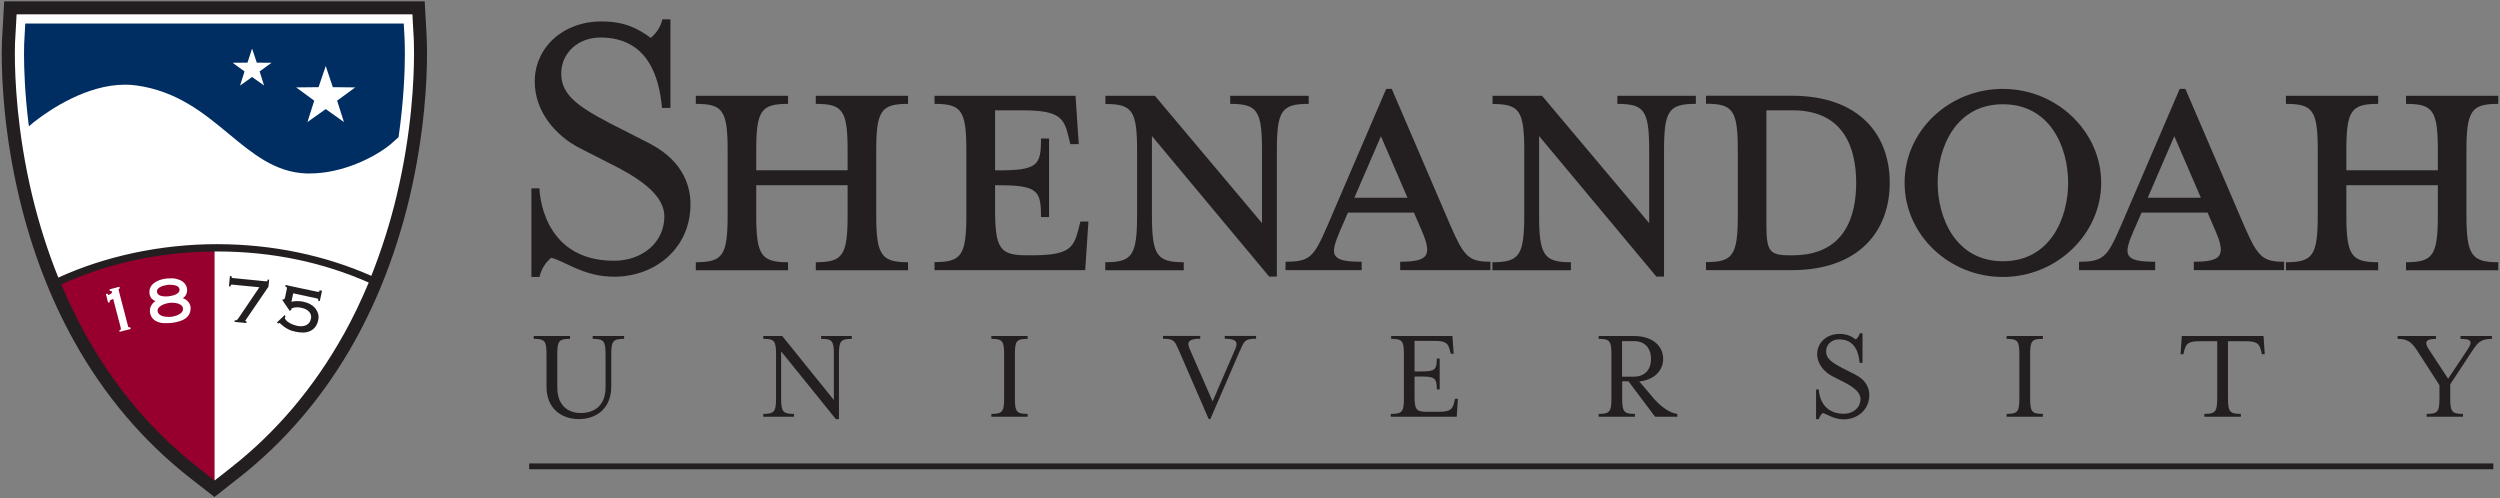 <?xml version="1.0" encoding="UTF-8"?>
<svg id="Layer_1" data-name="Layer 1" xmlns="http://www.w3.org/2000/svg" viewBox="0 0 201.92 40.26">
  <rect x="0" y="0" width="201.92" height="40.26" fill="#808080" stroke="none"/>
  <defs>
    <style>
      .cls-1 {
        fill: #231f20;
      }

      .cls-2 {
        fill: #fff;
      }

      .cls-3 {
        fill: #97002e;
      }

      .cls-4 {
        fill: #002d62;
      }
    </style>
  </defs>
  <path class="cls-2" d="M33.98,3.59l-.07-1.21-.1-1.69H.83l-.09,1.69-.07,1.21c0,.07-.03.49-.03,1.21,0,1.99.17,6.24,1.38,11.32.97,4.07,2.41,7.84,4.28,11.21,2.37,4.26,5.44,7.89,9.12,10.77l.79.62,1.1.86.32-.25.79-.62.79-.62c3.68-2.88,6.76-6.51,9.12-10.77,1.88-3.37,3.32-7.15,4.28-11.21,1.21-5.08,1.38-9.32,1.38-11.32,0-.71-.02-1.14-.02-1.21"/>
  <path class="cls-1" d="M47.87,27.37v-.23h2.54v.23c-.9,0-1.04.17-1.04,1.26v2.61c0,1.71-1.17,2.61-2.62,2.61s-2.61-.9-2.61-2.61v-2.61c0-1.09-.13-1.26-1.03-1.26v-.23h2.93v.23c-.9,0-1.03.17-1.03,1.26v2.66c0,1.41.82,2.07,1.9,2.07,1.14,0,2-.65,2-2.07v-2.66c0-1.09-.14-1.26-1.04-1.26"/>
  <path class="cls-1" d="M67.35,28.63c0-1.09-.13-1.26-1.03-1.26v-.23h2.48v.23c-.9,0-1.04.17-1.04,1.26v5.22h-.25l-4.42-5.47v3.78c0,1.09.14,1.27,1.04,1.27v.23h-2.48v-.23c.9,0,1.03-.18,1.03-1.27v-3.53c0-1.09-.13-1.26-1.03-1.26v-.23h1.53l4.17,5.17v-3.68Z"/>
  <path class="cls-1" d="M80.07,33.66v-.23c.9,0,1.03-.18,1.03-1.27v-3.53c0-1.09-.13-1.26-1.03-1.26v-.23h2.93v.23c-.9,0-1.03.17-1.03,1.26v3.53c0,1.09.13,1.27,1.03,1.27v.23h-2.93Z"/>
  <path class="cls-1" d="M100.15,28.31l-2.39,5.53h-.14l-2.4-5.53c-.34-.77-.39-.95-1.29-.95v-.23h3.01v.23c-.9,0-1.11.23-.85.83l1.85,4.23,1.83-4.23c.26-.59.05-.83-.85-.83v-.23h2.53v.23c-.9,0-.96.17-1.29.95"/>
  <path class="cls-1" d="M112.36,33.43c.9,0,1.03-.18,1.03-1.27v-3.53c0-1.09-.13-1.26-1.03-1.26v-.23h4.95l.1,1.43h-.23l-.06-.22c-.15-.57-.26-.82-1.26-.82h-1.61v2.47h.54c1.09,0,1.26-.13,1.26-1.04h.23v2.49h-.23c0-.91-.17-1.04-1.26-1.04h-.54v1.59c0,1.09.13,1.26,1.03,1.26h.93c1,0,1.12-.25,1.26-.83l.05-.22h.23l-.09,1.45h-5.33v-.23Z"/>
  <path class="cls-1" d="M133.45,32.05c.64.76,1.37,1.3,2.02,1.38v.23h-1.79l-2.15-2.86h-.51v1.36c0,1.09.13,1.27,1.03,1.27v.23h-2.93v-.23c.9,0,1.03-.18,1.03-1.27v-3.53c0-1.09-.13-1.26-1.03-1.26v-.23h2.87c1.51,0,2.34.83,2.34,1.84,0,.95-.71,1.7-1.93,1.83l1.07,1.25ZM133.35,28.98c0-.78-.43-1.43-1.38-1.43h-.96v2.87h.96c.95,0,1.38-.64,1.38-1.43"/>
  <path class="cls-1" d="M146.9,33.85h-.22v-2.39h.22s.02,1.96,2.01,1.96c.77,0,1.36-.5,1.36-1.2,0-.5-.5-.92-1.25-1.31l-1.04-.53c-.63-.33-1.21-.97-1.21-1.79,0-.9.75-1.62,1.8-1.62.64,0,1,.21,1.32.45.13-.11.26-.27.32-.5h.22v2.39h-.23c-.08-.87-.4-1.9-1.66-1.9-.61,0-1.05.42-1.05.97s.38.86,1.32,1.35l1.04.53c.84.42,1.13,1.05,1.13,1.65,0,1.18-.95,1.96-2.06,1.96-.83,0-1.35-.43-1.7-.51-.13.11-.26.27-.32.51"/>
  <path class="cls-1" d="M162.07,33.66v-.23c.9,0,1.03-.18,1.03-1.27v-3.53c0-1.09-.13-1.26-1.03-1.26v-.23h2.93v.23c-.9,0-1.03.17-1.03,1.26v3.53c0,1.09.13,1.27,1.03,1.27v.23h-2.93Z"/>
  <path class="cls-1" d="M182.92,28.61h-.23l-.05-.22c-.15-.58-.26-.83-1.26-.83h-1.43v4.6c0,1.09.14,1.27,1.04,1.27v.23h-2.95v-.23c.9,0,1.04-.18,1.04-1.27v-4.6h-1.42c-1,0-1.11.25-1.26.83l-.05.22h-.23l.1-1.47h6.6l.1,1.47Z"/>
  <path class="cls-1" d="M197.9,32.16c0,1.09.13,1.27,1.03,1.27v.23h-2.93v-.23c.9,0,1.03-.18,1.03-1.27v-1.05l-1.8-2.79c-.47-.72-.8-.95-1.58-.95v-.23h3.1v.23c-.91,0-.91.33-.59.83l1.57,2.39,1.59-2.39c.38-.59.33-.83-.59-.83v-.23h2.54v.23c-.91,0-1.14.3-1.58.95l-1.79,2.72v1.13Z"/>
  <path class="cls-1" d="M43.57,22.37h-.65v-7.16h.65s.07,5.85,6.02,5.85c2.31,0,4.07-1.5,4.07-3.58,0-1.5-1.5-2.76-3.74-3.94l-3.12-1.59c-1.89-.98-3.61-2.9-3.61-5.37,0-2.7,2.24-4.85,5.4-4.85,1.92,0,2.99.62,3.97,1.33.39-.33.78-.81.94-1.5h.65v7.16h-.68c-.23-2.6-1.2-5.69-4.98-5.69-1.82,0-3.16,1.27-3.16,2.9s1.14,2.57,3.94,4.03l3.12,1.59c2.51,1.27,3.38,3.16,3.38,4.94,0,3.55-2.83,5.86-6.18,5.86-2.47,0-4.03-1.3-5.07-1.53-.39.33-.78.81-.94,1.53"/>
  <path class="cls-1" d="M68.46,13.75v-1.59c0-3.25-.39-3.77-2.57-3.77v-.65h7.45v.65c-2.15,0-2.57.52-2.57,3.77v5.21c0,3.25.42,3.81,2.57,3.81v.65h-7.45v-.65c2.18,0,2.57-.55,2.57-3.81v-2.41h-7.38v2.41c0,3.25.39,3.81,2.57,3.81v.65h-7.45v-.65c2.18,0,2.57-.55,2.57-3.81v-5.21c0-3.25-.39-3.77-2.57-3.77v-.65h7.45v.65c-2.18,0-2.57.52-2.57,3.77v1.59h7.38Z"/>
  <path class="cls-1" d="M87.1,18.54l.16-.65h.65l-.26,3.93h-12.17v-.65c2.18,0,2.57-.55,2.57-3.81v-5.2c0-3.25-.39-3.77-2.57-3.77v-.65h11.39l.26,3.9h-.68l-.16-.65c-.36-1.5-.78-2.08-3.74-2.08h-2.18v4.85h.2c3.25,0,3.51-.39,3.51-2.57h.65v6.34h-.65c0-2.15-.26-2.57-3.51-2.57h-.2v1.89c0,3.25.39,3.77,2.57,3.77h.39c2.96,0,3.38-.55,3.77-2.08"/>
  <path class="cls-1" d="M89.28,8.39v-.65h4l8.65,10.28v-5.86c0-3.25-.39-3.77-2.57-3.77v-.65h6.34v.65c-2.18,0-2.57.52-2.57,3.77v10.18h-.62l-9.47-11.35v6.38c0,3.25.39,3.81,2.57,3.81v.65h-6.34v-.65c2.18,0,2.57-.55,2.57-3.81v-5.2c0-3.25-.39-3.77-2.57-3.77"/>
  <path class="cls-1" d="M108.22,18.67c-.81,1.92-.81,2.47,1.76,2.47v.68h-6.15v-.68c1.98,0,2.28-.39,3.35-2.83l4.78-11.13h.45l4.78,11.13c1.07,2.44,1.46,2.83,3.19,2.83v.68h-7.29v-.68c2.34,0,2.57-.55,1.76-2.47l-.65-1.5h-5.33l-.65,1.5ZM111.54,10.99l-2.15,4.98h4.29l-2.15-4.98Z"/>
  <path class="cls-1" d="M120.55,8.39v-.65h4l8.65,10.28v-5.86c0-3.25-.39-3.77-2.57-3.77v-.65h6.34v.65c-2.18,0-2.57.52-2.57,3.77v10.18h-.62l-9.47-11.35v6.38c0,3.25.39,3.81,2.57,3.81v.65h-6.34v-.65c2.18,0,2.57-.55,2.57-3.81v-5.2c0-3.25-.39-3.77-2.57-3.77"/>
  <path class="cls-1" d="M137.79,21.17c2.18,0,2.57-.55,2.57-3.81v-5.21c0-3.25-.39-3.77-2.57-3.77v-.65h6.9c5.53,0,7.94,3.19,7.94,7.03s-2.41,7.06-7.94,7.06h-6.9v-.65ZM144.78,8.91h-2.11v9.24c0,2.11.23,2.47,1.85,2.47h.26c4.29,0,5.14-3.25,5.14-5.85s-.85-5.86-5.14-5.86"/>
  <path class="cls-1" d="M161.77,22.37c-4.36,0-7.94-3.42-7.94-7.61s3.58-7.58,7.94-7.58,7.94,3.45,7.94,7.58-3.58,7.61-7.94,7.61M161.77,8.42c-3.84,0-5.27,3.54-5.27,6.34s1.43,6.34,5.27,6.34,5.27-3.51,5.27-6.34-1.43-6.34-5.27-6.34"/>
  <path class="cls-1" d="M172.31,18.67c-.81,1.92-.81,2.47,1.76,2.47v.68h-6.15v-.68c1.98,0,2.28-.39,3.35-2.83l4.78-11.13h.46l4.78,11.13c1.07,2.44,1.46,2.83,3.19,2.83v.68h-7.29v-.68c2.34,0,2.57-.55,1.76-2.47l-.65-1.5h-5.33l-.65,1.5ZM175.62,10.99l-2.15,4.98h4.29l-2.15-4.98Z"/>
  <path class="cls-1" d="M196.9,13.75v-1.59c0-3.25-.39-3.77-2.57-3.77v-.65h7.45v.65c-2.15,0-2.57.52-2.57,3.77v5.21c0,3.25.42,3.81,2.57,3.81v.65h-7.45v-.65c2.18,0,2.57-.55,2.57-3.81v-2.41h-7.39v2.41c0,3.25.39,3.81,2.57,3.81v.65h-7.45v-.65c2.18,0,2.57-.55,2.57-3.81v-5.21c0-3.25-.39-3.77-2.57-3.77v-.65h7.45v.65c-2.18,0-2.57.52-2.57,3.77v1.59h7.39Z"/>
  <path class="cls-3" d="M4.68,22.89c2.52,9.21,12.65,16.51,12.65,16.51v-19.28c-4.4-.12-9.02,1.11-12.65,2.77"/>
  <path class="cls-1" d="M21.62,22.57v.03c0,.05-.02.09-.04.1,0,0-.03.02-.06.02-.02,0-.04,0-.06,0l-2.63-.26c-.06,0-.1-.02-.11-.04,0-.01-.01-.03-.02-.05,0-.02,0-.03,0-.05v-.02s-.02,0-.02,0h-.08s-.03-.01-.03-.01l-.08.84h.1s.03.01.03.01v-.03c0-.05.02-.09.04-.1,0-.01.03-.02.06-.02.01,0,.03,0,.05,0l2.18.21-1.67,2.47c-.06.08-.1.14-.14.17-.02.02-.05.03-.09.03-.02,0-.04,0-.07,0h-.03s0,.1,0,.1v.03s.96.09.96.09v-.1s.01-.03.01-.03h-.02c-.07,0-.09-.03-.09-.04h0s0-.04.02-.05c.01-.02.03-.04.04-.06l1.81-2.65.06-.58h-.1s-.03-.01-.03-.01Z"/>
  <path class="cls-1" d="M25.85,23.44h-.03s0,.02,0,.02c0,.05-.03.08-.05.1,0,0-.03.01-.05.01-.02,0-.04,0-.07,0l-2.59-.55-.02.1v.03s.02,0,.02,0c.05.01.08.03.1.05,0,0,.01.02.01.05,0,.02,0,.04,0,.07l-.13.62c-.02.12-.05.19-.07.21-.02.02-.05.03-.1.03,0,0-.02,0-.03,0h-.02s0,.02,0,.02v.06s.58.85.58.85l.11-.07h.02s0-.03,0-.03c-.02-.03-.01-.04-.01-.05,0-.03.08-.08.24-.12.06-.01.13-.02.21-.02.12,0,.26.01.41.05.27.06.46.16.6.33.1.12.15.25.15.4,0,.05,0,.1-.02.15-.05.25-.18.42-.38.51-.12.06-.26.09-.41.09-.1,0-.2-.01-.3-.03-.18-.04-.34-.09-.47-.15s-.24-.13-.32-.19c-.08-.07-.14-.13-.18-.19-.03-.05-.04-.09-.04-.11,0,0,0,0,0-.01,0-.04.02-.07.05-.1v-.02s-.05-.08-.05-.08l-.02-.02-.62.59.08.08.02.02.02-.02s.04-.03.07-.03c0,0,.02,0,.02,0,.01,0,.06.03.11.09.06.06.14.12.24.2.1.08.23.15.38.23.15.08.34.13.55.18.21.04.41.07.58.07.26,0,.49-.05.68-.16.31-.17.5-.45.58-.84.02-.09.03-.17.03-.25s0-.16-.03-.24c-.04-.16-.11-.3-.21-.44-.1-.13-.24-.25-.4-.34-.17-.1-.36-.17-.58-.22-.14-.03-.29-.05-.47-.05-.03,0-.05,0-.08,0-.14,0-.28.02-.42.05l.14-.68,1.91.41c.06.01.09.03.1.05,0,.01.01.03.01.05,0,.02,0,.04,0,.06v.03s.1.02.1.02h.03s.18-.82.18-.82l-.1-.02Z"/>
  <path class="cls-4" d="M2.34,10.19l-.02-.09c-.32-2.54-.38-4.57-.38-5.75,0-.68.02-1.08.03-1.15l.07-1.3h30.57l.07,1.3c0,.06.02.47.02,1.15,0,1.33-.08,3.73-.51,6.73l-.65.58c-1.31,1.07-3.9,2.35-6.51,2.35-.1,0-.21,0-.31,0-2.5-.1-4.3-1.59-6.21-3.17-2.06-1.71-4.19-3.47-7.49-3.94-.3-.04-.61-.06-.93-.06-3.09,0-6.06,2.02-7.26,2.95,0,0-.27.21-.5.42"/>
  <polygon class="cls-2" points="26.31 8.81 27.78 9.86 27.23 8.13 28.69 7.06 26.88 7.04 26.31 5.33 25.73 7.04 23.92 7.06 25.38 8.13 24.83 9.86 26.31 8.81"/>
  <polygon class="cls-2" points="20.36 6.22 21.33 6.91 20.97 5.77 21.93 5.07 20.74 5.06 20.36 3.92 19.99 5.06 18.79 5.07 19.75 5.77 19.39 6.91 20.36 6.22"/>
  <path class="cls-1" d="M34.47,3.1l-.07-1.25-.1-1.74H.34l-.1,1.74-.07,1.25c0,.07-.03.51-.03,1.24,0,2.05.17,6.42,1.42,11.65,1,4.19,2.48,8.07,4.41,11.54,2.44,4.39,5.6,8.12,9.4,11.09l.81.63,1.14.89.32-.25.81-.64.81-.63c3.79-2.97,6.96-6.7,9.4-11.09,1.93-3.47,3.41-7.36,4.41-11.54,1.24-5.23,1.42-9.6,1.42-11.65,0-.74-.02-1.17-.03-1.24M27.75,27.02c-2.38,4.27-5.44,7.89-9.12,10.77l-.81.64-.49.38-.49-.38-.81-.64c-3.68-2.88-6.75-6.5-9.12-10.77-.72-1.29-1.37-2.64-1.96-4.05,3.68-1.68,7.98-2.66,12.57-2.66s8.65.92,12.26,2.51c-.61,1.46-1.28,2.86-2.02,4.19M32.05,15.75c-.54,2.28-1.24,4.46-2.06,6.53-3.68-1.63-7.94-2.56-12.48-2.56s-9.04.98-12.8,2.7c-.85-2.11-1.56-4.34-2.12-6.67C1.37,10.62,1.2,6.33,1.2,4.34c0-.71.02-1.14.03-1.18l.07-1.25.04-.75h31.97l.04.75.07,1.25c0,.05.02.47.02,1.18,0,1.99-.17,6.29-1.39,11.41"/>
  <path class="cls-2" d="M10.52,26.43h-.02s-.04.01-.05.01c-.03,0-.05,0-.06-.01-.02-.02-.04-.05-.05-.09l-.75-2.88s-.01-.05-.01-.07c0-.02,0-.03,0-.04,0-.02.03-.03.08-.05h.02s-.03-.11-.03-.11v-.03s-.81.21-.81.21l.03.1v.03s.03,0,.03,0c.02,0,.03,0,.05,0,.06,0,.08.02.1.07,0,0,0,.01,0,.02,0,.03-.02.07-.07.12-.06.05-.17.1-.21.11,0,0-.01,0-.01,0-.03,0-.05-.02-.07-.08v-.03s-.11.03-.11.03h-.03s.18.7.18.7l.1-.02h.03s0-.03,0-.03c0-.01,0-.02,0-.03,0-.02,0-.04,0-.05.01-.03.03-.05.06-.07.03-.02.11-.05.15-.07.03-.01.05-.02.07-.03l.62,2.36s0,.03,0,.05c0,.02,0,.04,0,.06-.01.02-.04.04-.09.06h-.03s0,.03,0,.03l.02.08v.02s.9-.23.9-.23l-.03-.1v-.03Z"/>
  <path class="cls-2" d="M15.4,24.84c-.02-.21-.11-.39-.26-.53-.11-.11-.23-.18-.37-.23.1-.06.18-.14.24-.24.06-.1.09-.21.1-.33,0-.05,0-.1,0-.15-.02-.17-.07-.31-.17-.43-.09-.12-.21-.22-.36-.29-.15-.07-.31-.12-.5-.15-.05,0-.09,0-.14-.01-.15,0-.3,0-.46.01-.21.02-.41.07-.59.13-.18.07-.33.15-.46.25-.13.1-.23.22-.29.36-.04.09-.07.19-.07.29,0,.05,0,.11,0,.17.02.18.09.33.2.45.08.08.18.14.29.18-.12.07-.23.17-.31.3-.09.13-.13.27-.14.41,0,.05,0,.11,0,.16.02.18.08.34.18.48.1.13.23.23.38.3.16.07.34.12.54.13,0,0,.01,0,.01,0,0,0,.01,0,.02,0,.19.01.4,0,.62-.02.23-.03.45-.07.64-.13s.36-.14.5-.25c.14-.1.24-.23.31-.38.04-.1.07-.2.08-.31,0-.06,0-.12,0-.19M12.68,23.5c0-.05.02-.1.05-.14.04-.06.1-.12.18-.16.08-.05.17-.09.28-.12.11-.03.23-.05.35-.07.12-.01.24-.02.36,0,0,0,.01,0,.01,0,.11,0,.2.03.29.05.09.03.15.07.21.12.05.05.08.11.09.19,0,.02,0,.04,0,.07,0,.05-.02.1-.05.14-.04.06-.1.12-.18.16-.08.05-.17.09-.28.12-.11.03-.23.05-.35.07-.12.01-.24.02-.35.01h-.02c-.11,0-.2-.03-.29-.05-.09-.03-.16-.07-.21-.12-.05-.05-.08-.11-.09-.2,0-.03,0-.05,0-.07M12.79,24.9c.04-.08.11-.14.2-.2.09-.06.2-.11.32-.15.12-.04.25-.07.39-.09.11-.01.23-.02.33,0,.02,0,.04,0,.07,0,.13.02.24.04.34.08.1.04.18.09.24.15.06.06.09.13.1.22,0,.03,0,.05,0,.07,0,.06-.02.11-.05.17-.05.08-.11.15-.2.2-.09.06-.2.11-.32.15-.12.04-.25.07-.39.09-.12.01-.23.01-.34,0h-.07c-.13-.02-.24-.04-.34-.08-.1-.04-.18-.09-.24-.16-.06-.06-.09-.13-.1-.22,0-.03,0-.05,0-.07,0-.06.02-.11.05-.17"/>
  <rect class="cls-1" x="42.74" y="37.43" width="158.64" height=".47"/>
</svg>